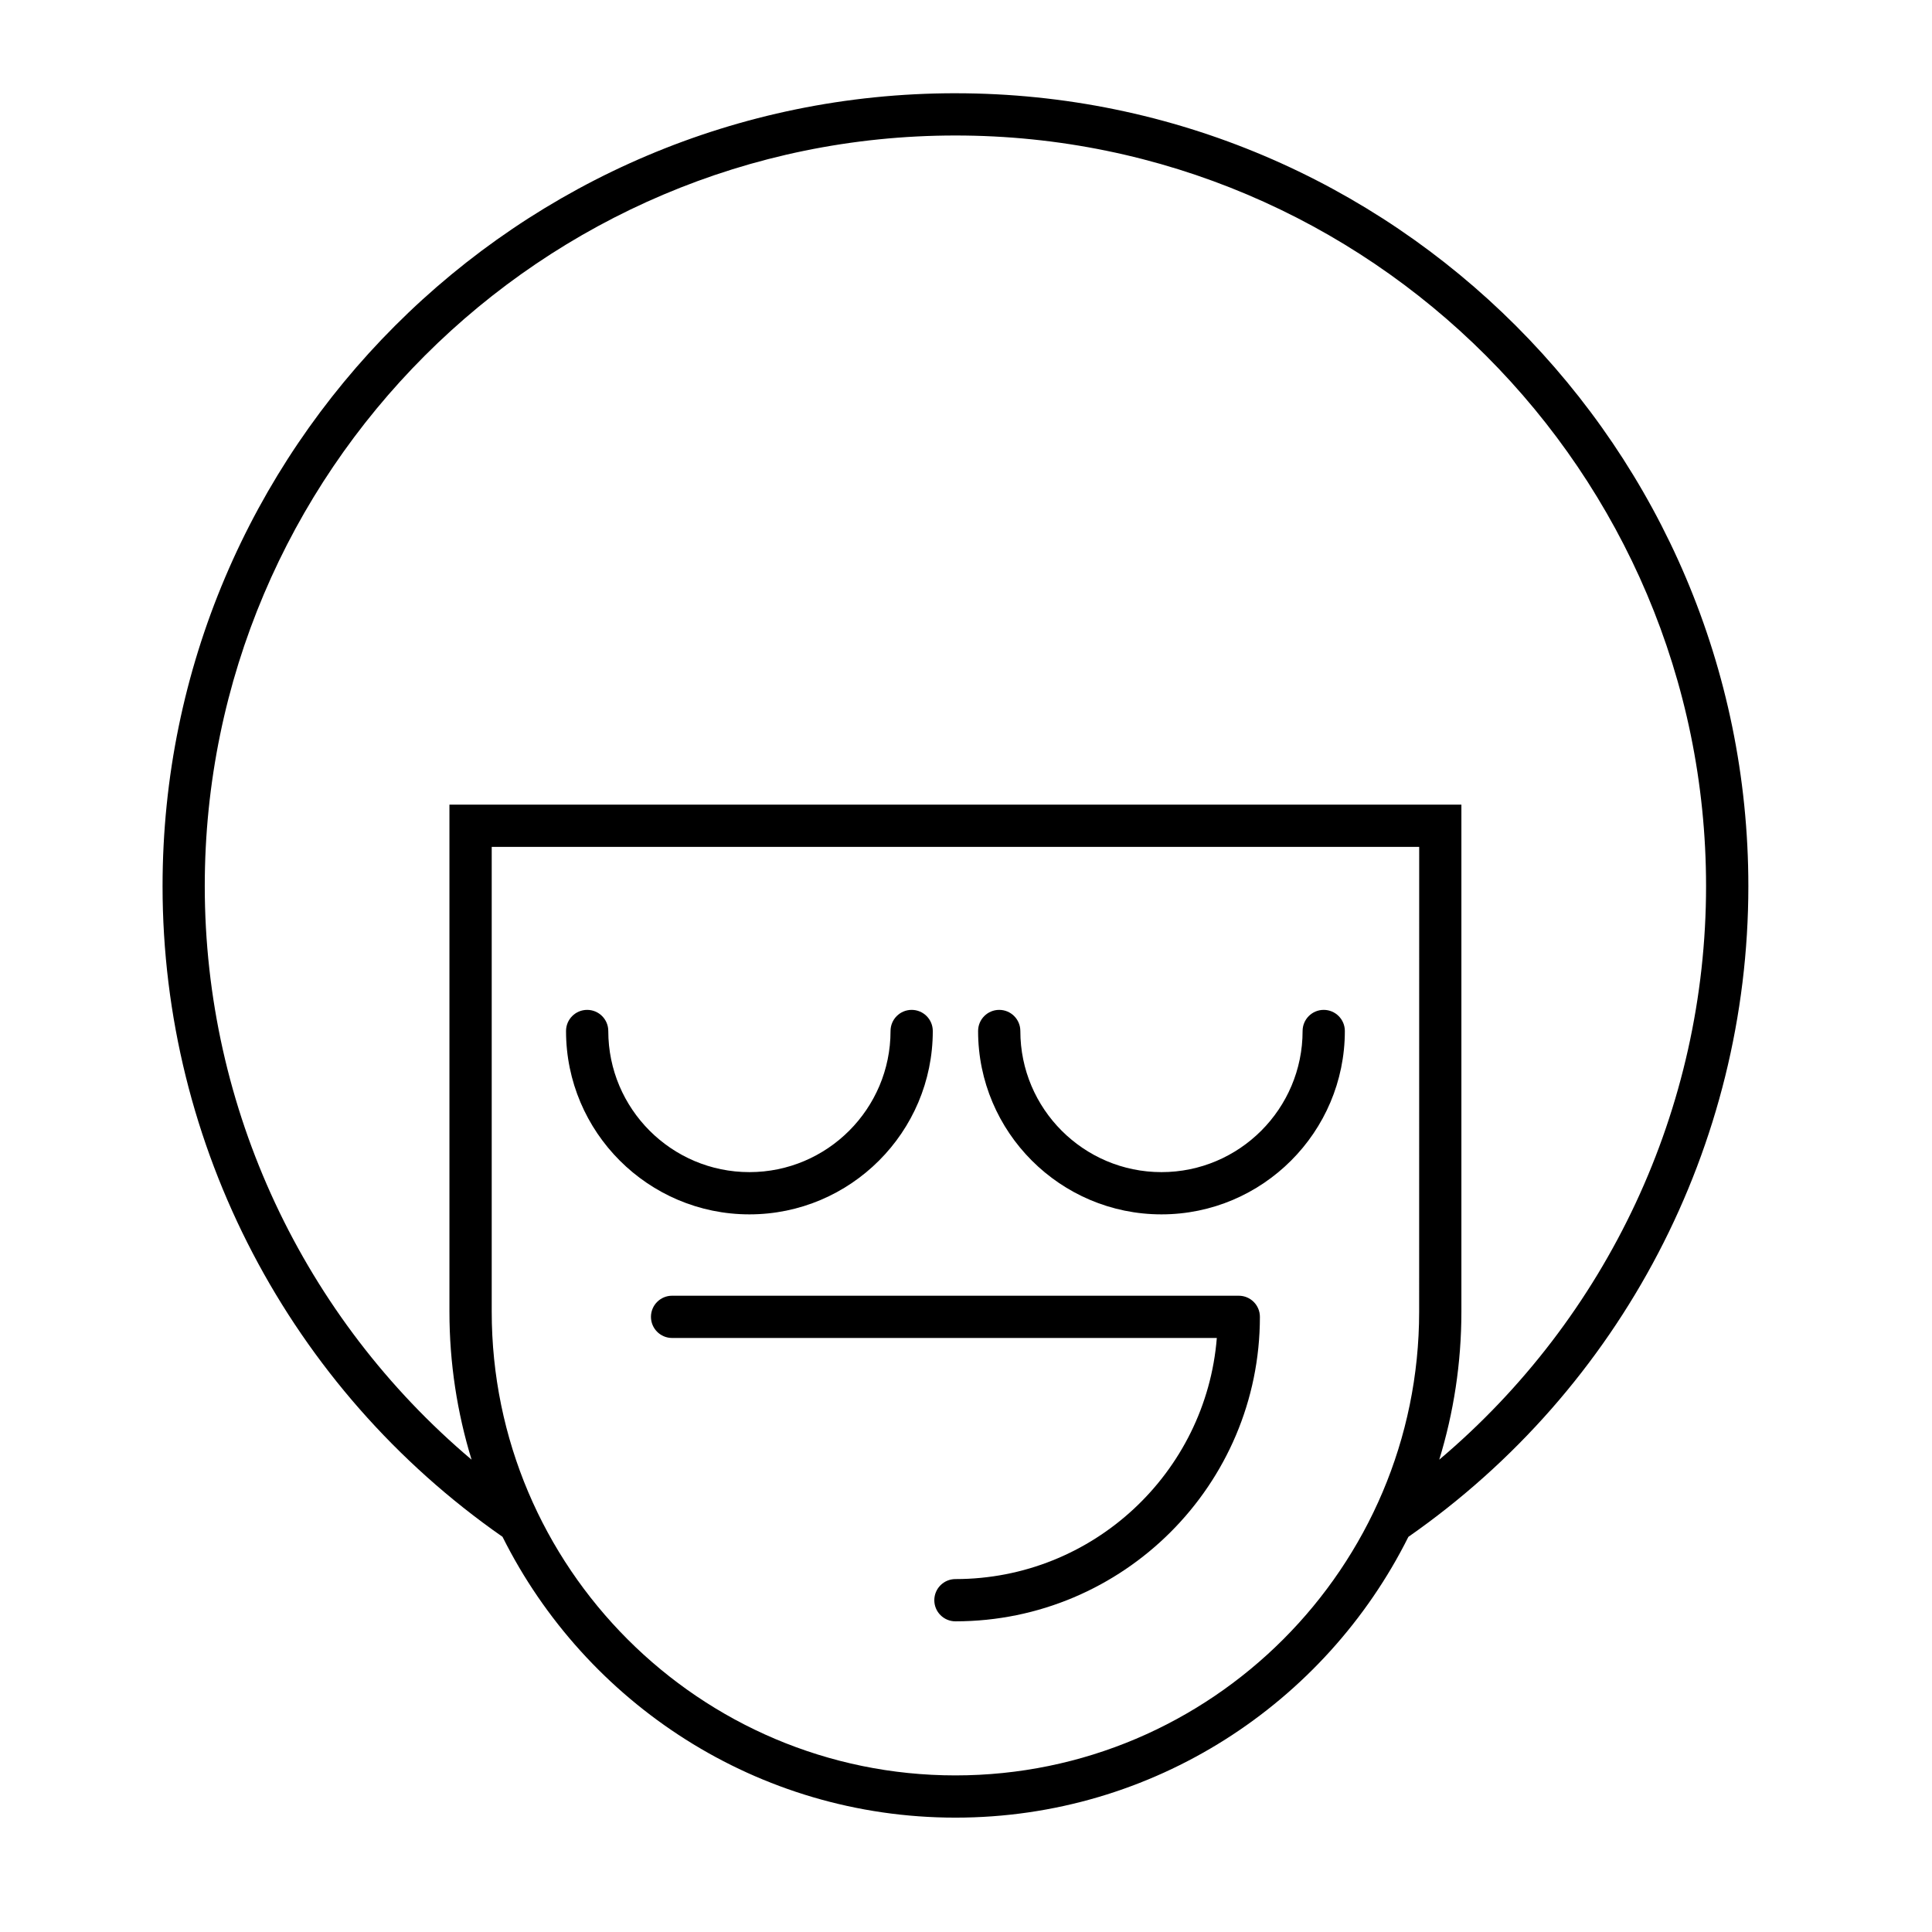 <?xml version="1.0" encoding="UTF-8"?>
<!-- Uploaded to: ICON Repo, www.svgrepo.com, Generator: ICON Repo Mixer Tools -->
<svg fill="#000000" width="800px" height="800px" version="1.1" viewBox="144 144 512 512" xmlns="http://www.w3.org/2000/svg">
 <g>
  <path d="m397.2 168.71c-115.86 0-210.12 94.262-210.12 210.13 0 68.77 33.664 133.09 90.094 172.43 21.996 44.066 67.523 74.422 120.03 74.422 52.504 0 98.027-30.352 120.03-74.41 56.43-39.355 90.098-103.67 90.098-172.44 0-115.87-94.262-210.13-210.12-210.13zm122.89 322.89c0 67.766-55.129 122.9-122.89 122.9s-122.89-55.133-122.89-122.9v-123.16h245.79zm5.328 39.23c3.805-12.414 5.867-25.586 5.867-39.23v-134.36h-268.18v134.36c0 13.645 2.062 26.812 5.867 39.227-44.559-37.625-70.707-93.062-70.707-151.99 0-109.7 89.242-198.93 198.93-198.93s198.93 89.238 198.93 198.93c0 58.922-26.148 114.36-70.707 151.99z"/>
  <path d="m472.29 487.38h-150.18c-3.09 0-5.598 2.504-5.598 5.598s2.508 5.598 5.598 5.598h144.36c-2.859 35.707-32.836 63.895-69.27 63.895-3.09 0-5.598 2.504-5.598 5.598s2.508 5.598 5.598 5.598c44.492 0 80.688-36.195 80.688-80.688 0-3.094-2.504-5.598-5.598-5.598z"/>
  <path d="m342.6 465.82c26.797 0 48.598-21.801 48.598-48.594 0-3.094-2.508-5.598-5.598-5.598s-5.598 2.504-5.598 5.598c0 20.621-16.777 37.398-37.398 37.398-20.625 0-37.402-16.777-37.402-37.398 0-3.094-2.508-5.598-5.598-5.598-3.09 0-5.598 2.504-5.598 5.598-0.004 26.793 21.797 48.594 48.594 48.594z"/>
  <path d="m451.8 465.82c26.797 0 48.598-21.801 48.598-48.594 0-3.094-2.508-5.598-5.598-5.598-3.09 0-5.598 2.504-5.598 5.598 0 20.621-16.777 37.398-37.398 37.398-20.625 0-37.402-16.777-37.402-37.398 0-3.094-2.508-5.598-5.598-5.598-3.09 0-5.598 2.504-5.598 5.598-0.004 26.793 21.797 48.594 48.594 48.594z"/>
 </g>
</svg>